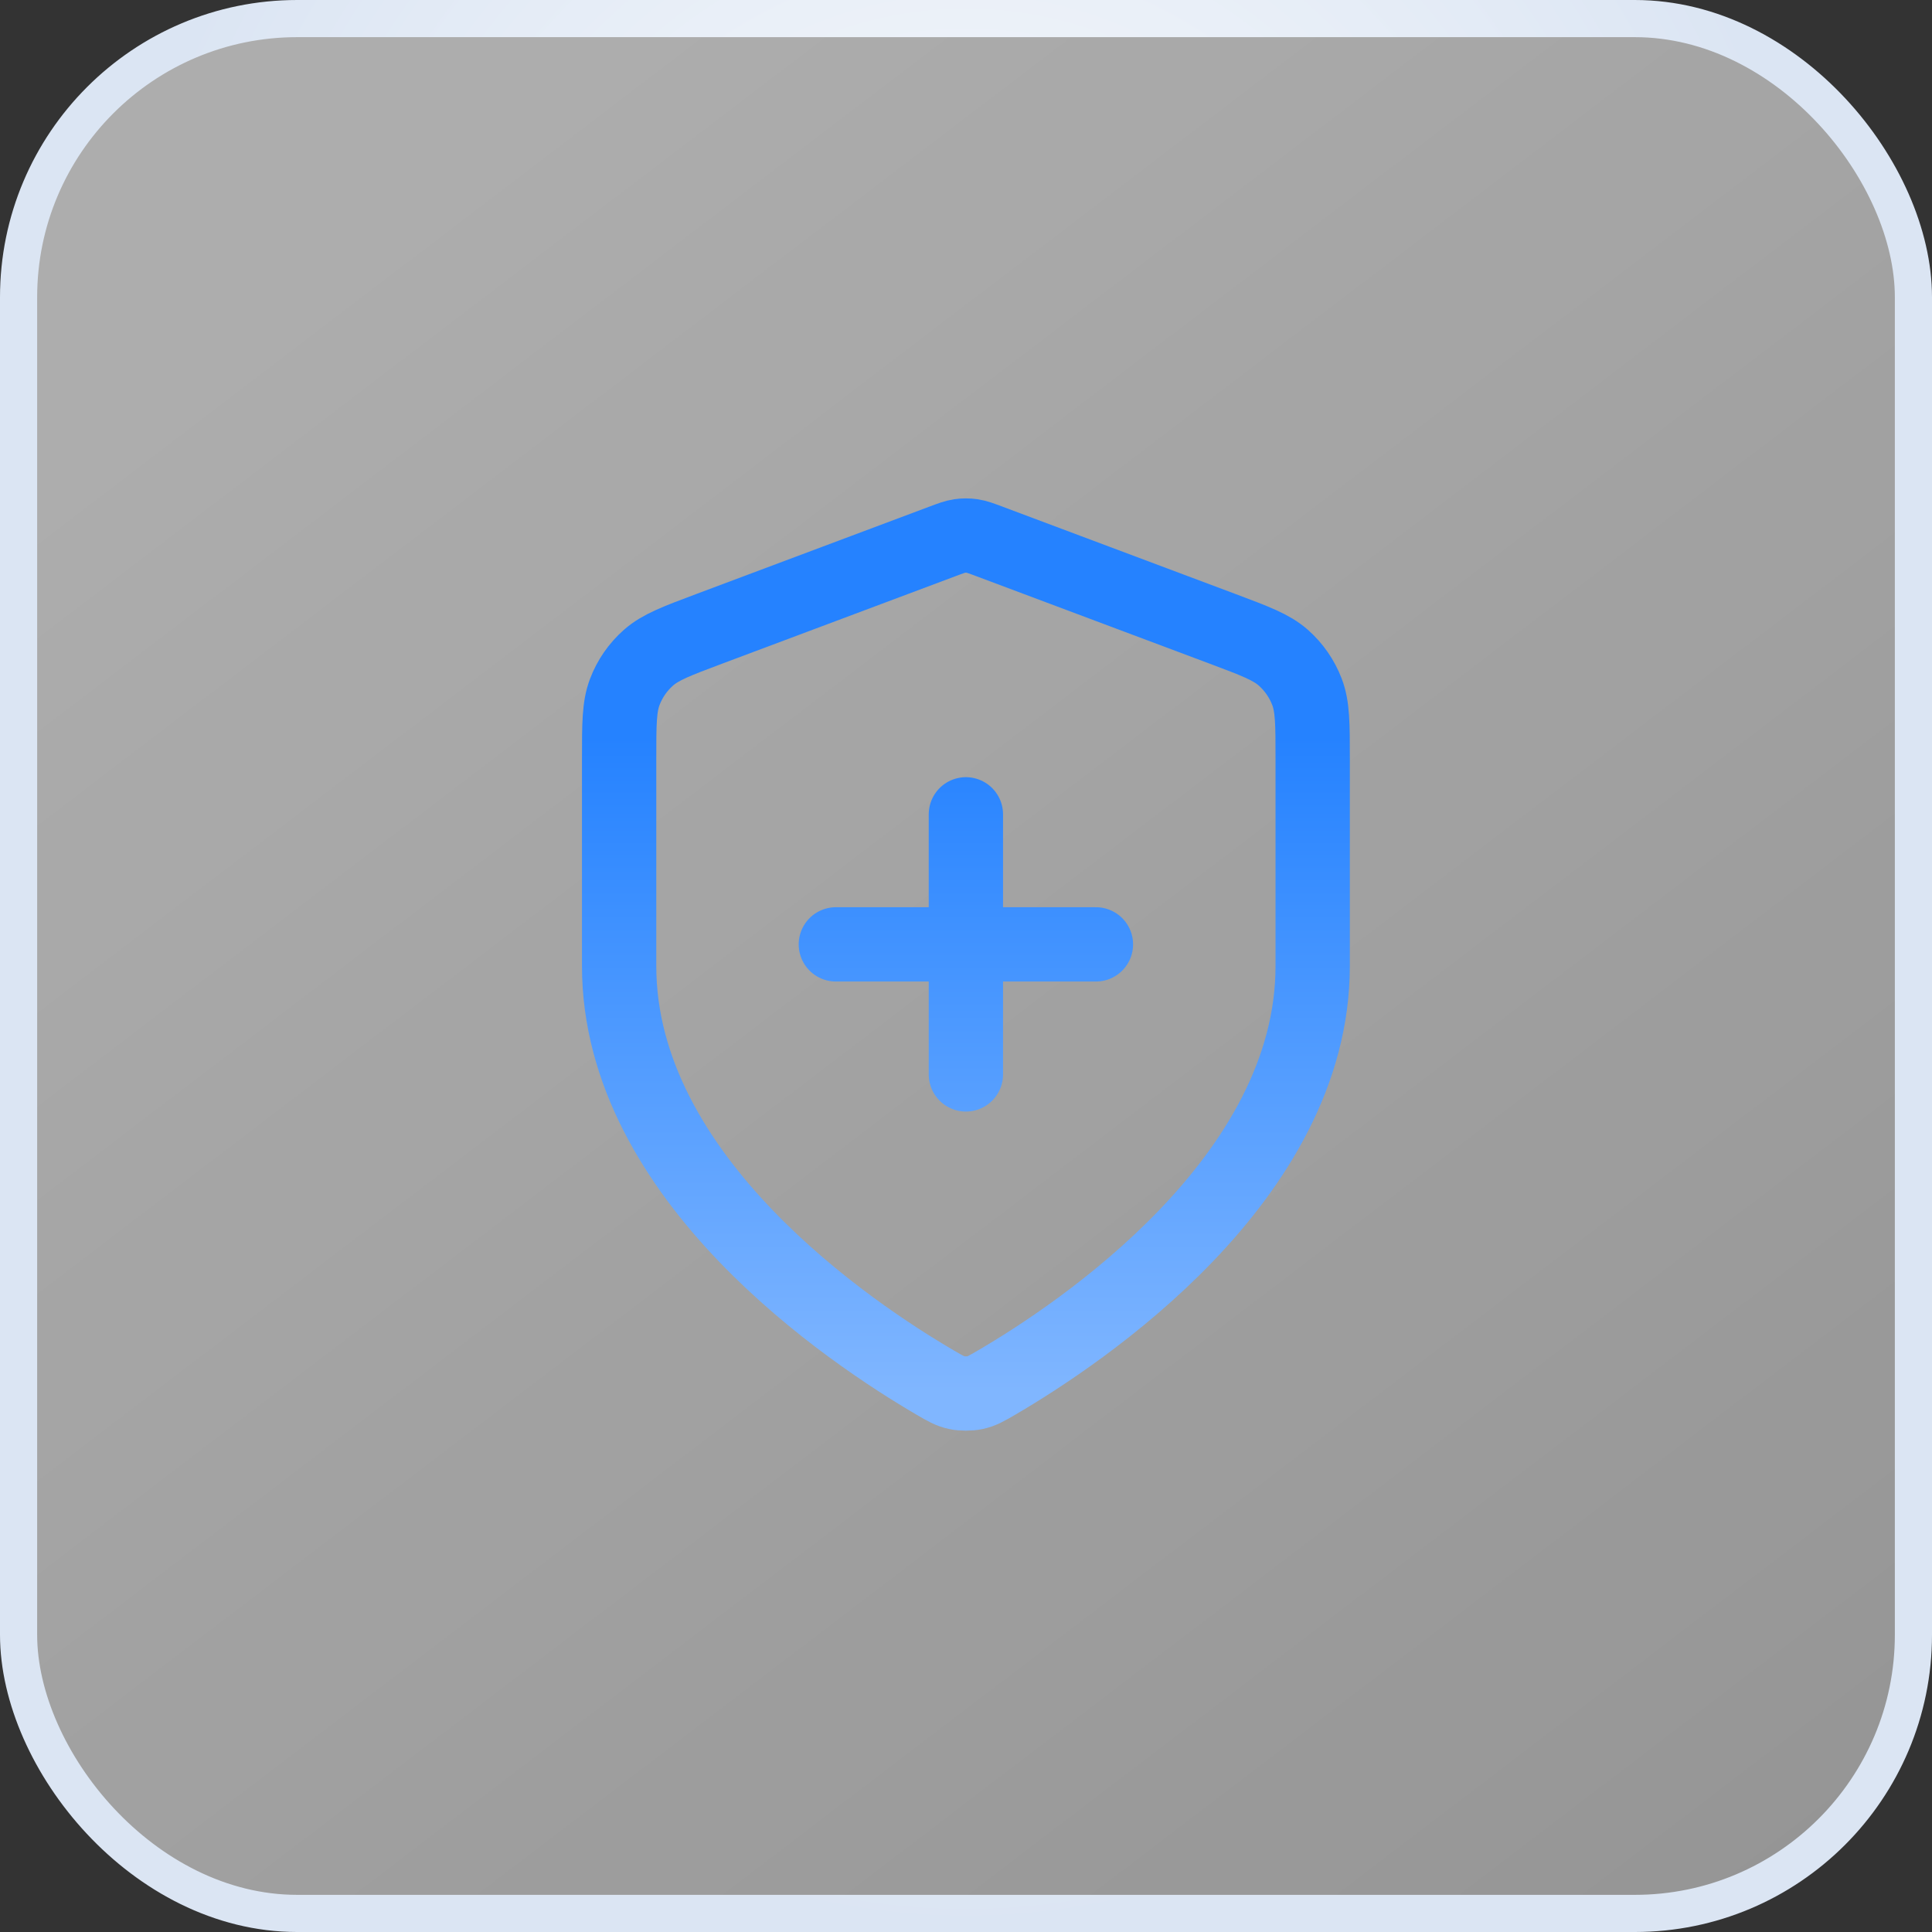 <svg width="52" height="52" viewBox="0 0 52 52" fill="none" xmlns="http://www.w3.org/2000/svg">
<rect x="0" y="0" width="52" height="52" fill="#333333" stroke="none"/>
<rect x="0.5" y="0.5" width="51" height="51" rx="7.5" fill="url(#paint0_linear_6263_84168)" fill-opacity="0.6"/>
<rect x="0.5" y="0.5" width="51" height="51" rx="7.5" stroke="url(#paint1_radial_6263_84168)"/>
<path d="M25.997 28.918V21.918M22.497 25.418H29.497M35.331 26.001C35.331 31.728 29.084 35.893 26.812 37.219C26.553 37.369 26.424 37.445 26.242 37.484C26.101 37.514 25.894 37.514 25.753 37.484C25.57 37.445 25.441 37.369 25.183 37.219C22.91 35.893 16.664 31.728 16.664 26.001V20.422C16.664 19.489 16.664 19.023 16.817 18.622C16.951 18.268 17.17 17.952 17.455 17.701C17.776 17.418 18.213 17.254 19.087 16.926L25.342 14.581C25.584 14.49 25.706 14.444 25.831 14.426C25.941 14.41 26.054 14.41 26.164 14.426C26.289 14.444 26.41 14.49 26.653 14.581L32.908 16.926C33.782 17.254 34.218 17.418 34.54 17.701C34.824 17.952 35.043 18.268 35.178 18.622C35.331 19.023 35.331 19.489 35.331 20.422V26.001Z" stroke="url(#paint2_linear_6263_84168)" stroke-width="2" stroke-linecap="round" stroke-linejoin="round"/>
<defs>
<linearGradient id="paint0_linear_6263_84168" x1="5.688" y1="7.312" x2="172.976" y2="226.678" gradientUnits="userSpaceOnUse">
<stop stop-color="white"/>
<stop offset="1" stop-color="white" stop-opacity="0.1"/>
</linearGradient>
<radialGradient id="paint1_radial_6263_84168" cx="0" cy="0" r="1" gradientUnits="userSpaceOnUse" gradientTransform="translate(26 18.778) rotate(90) scale(33.222 24.569)">
<stop stop-color="white"/>
<stop offset="1" stop-color="#DBE5F3"/>
</radialGradient>
<linearGradient id="paint2_linear_6263_84168" x1="25.997" y1="14.414" x2="25.997" y2="37.507" gradientUnits="userSpaceOnUse">
<stop offset="0.235" stop-color="#2582FF"/>
<stop offset="0.525" stop-color="#4796FF"/>
<stop offset="1" stop-color="#80B6FF"/>
</linearGradient>
</defs>
</svg>
